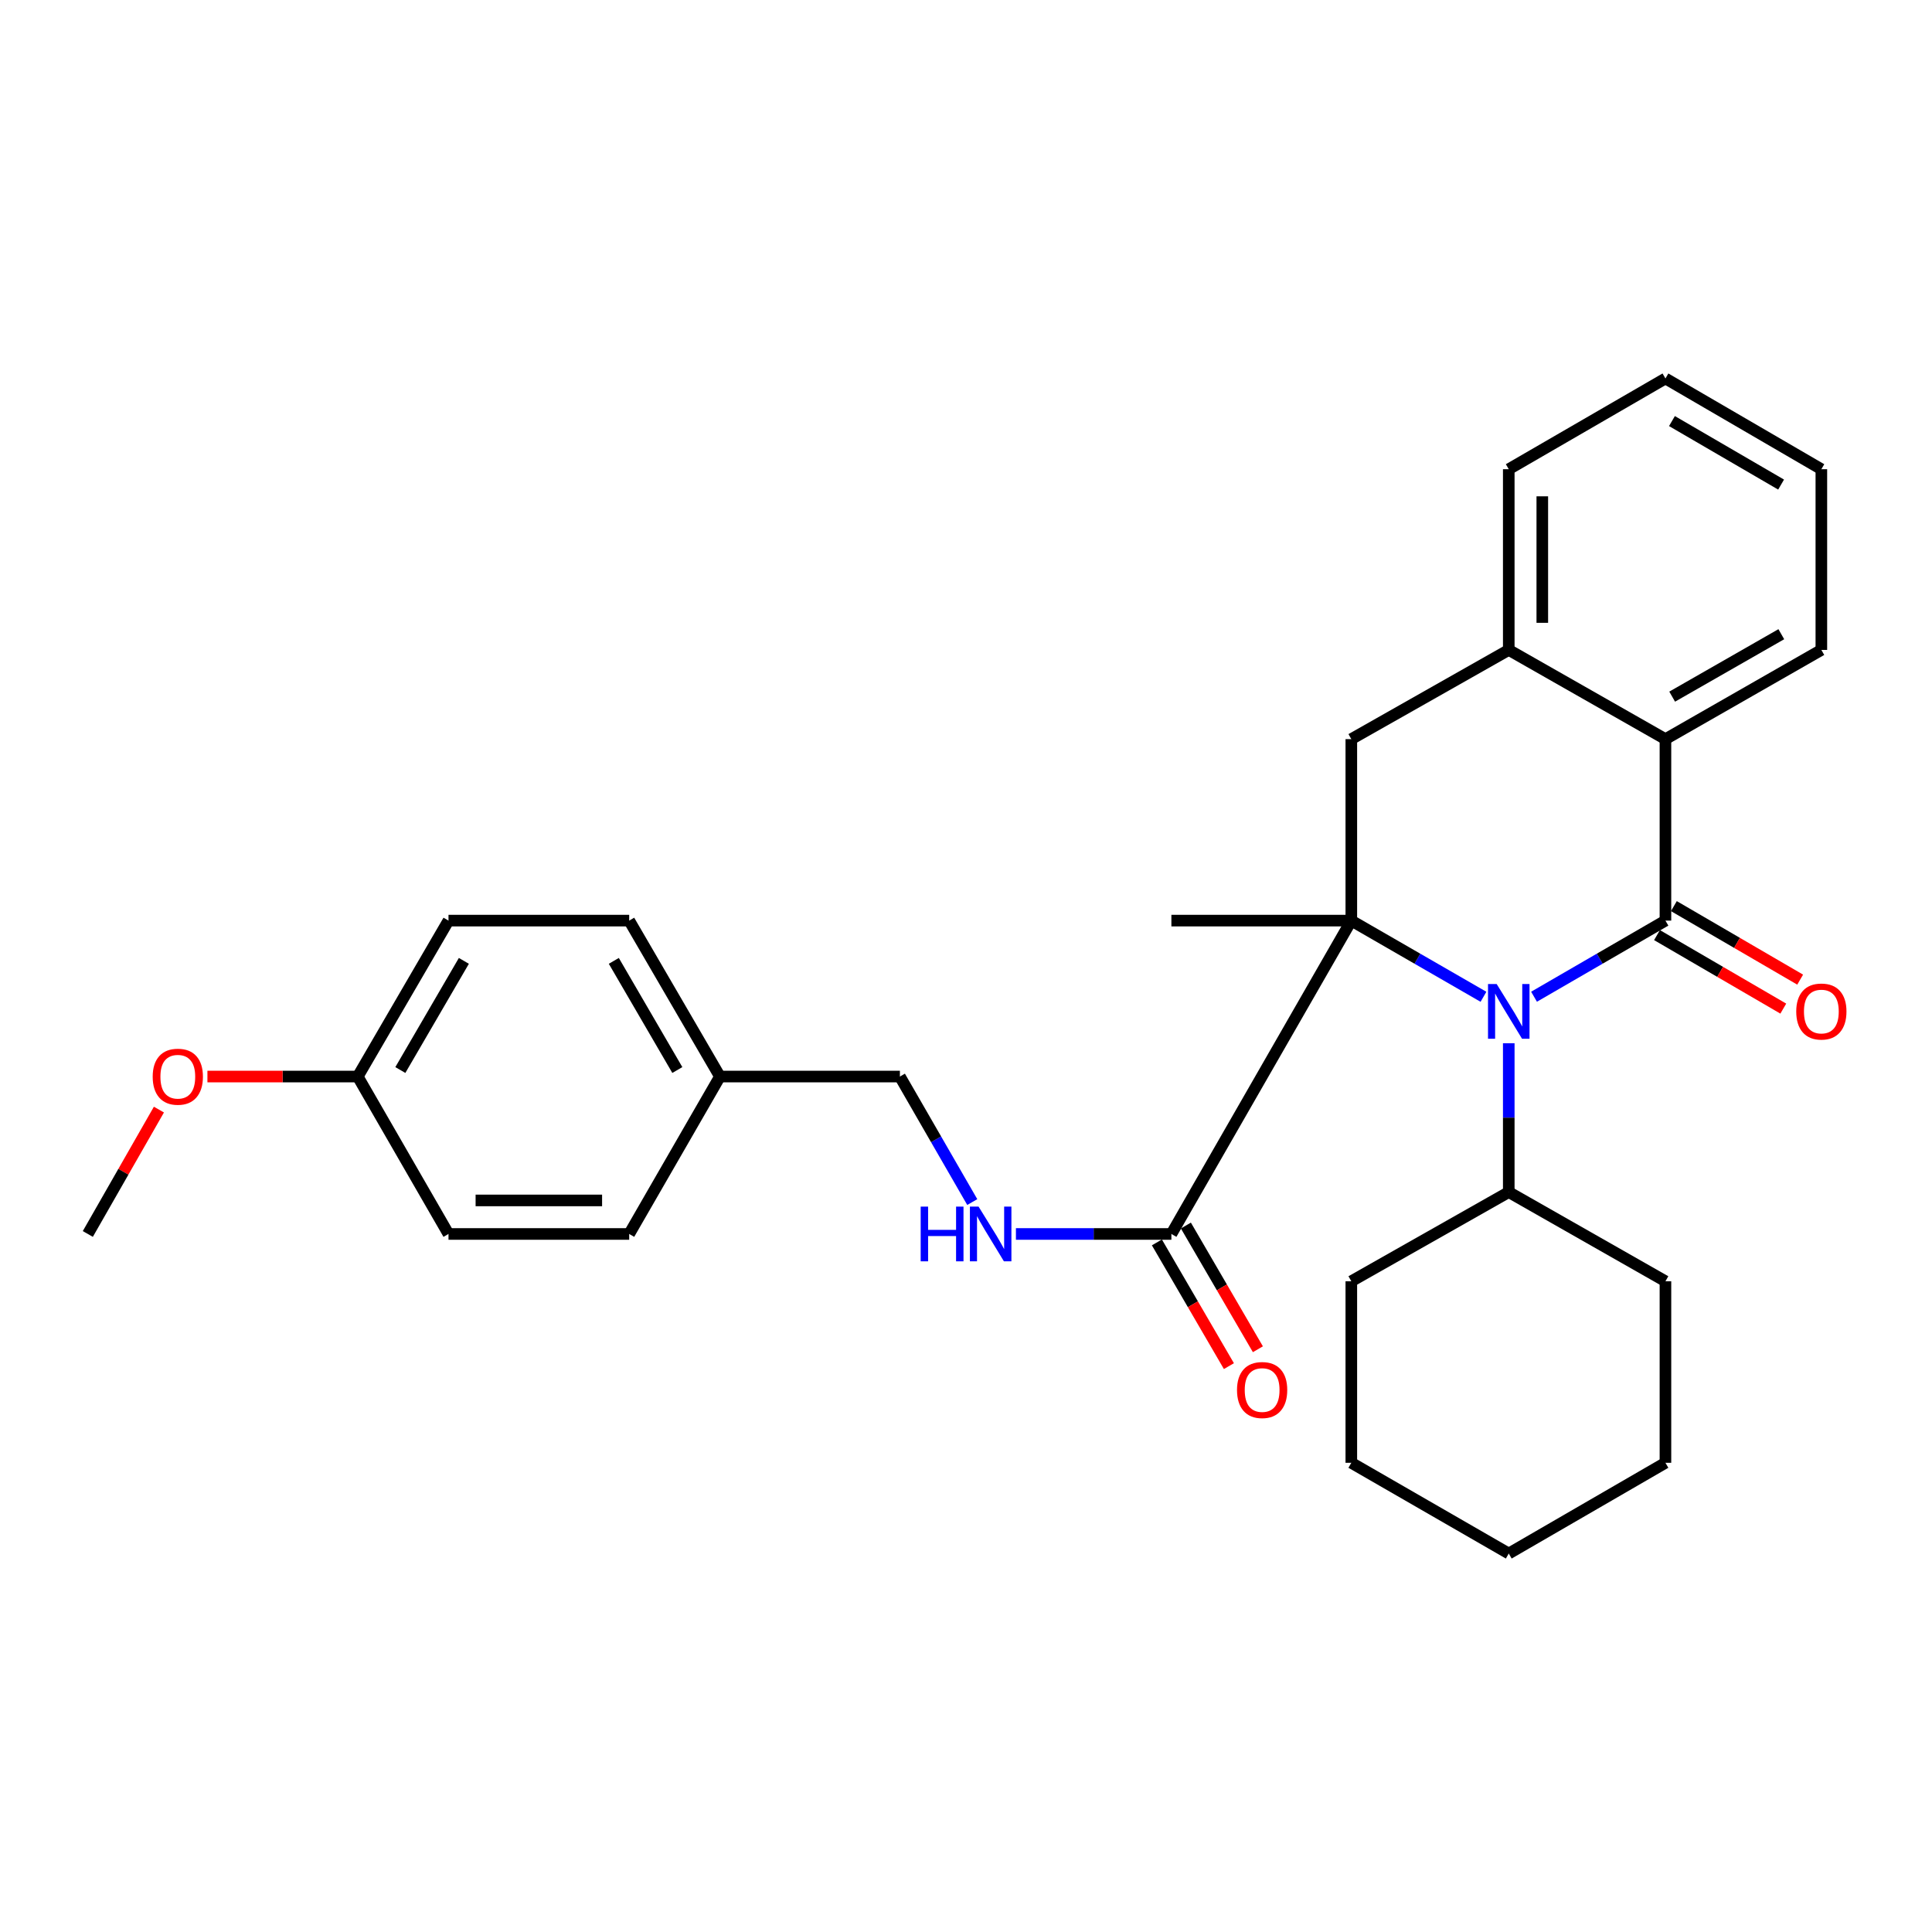 <?xml version='1.0' encoding='iso-8859-1'?>
<svg version='1.1' baseProfile='full'
              xmlns='http://www.w3.org/2000/svg'
                      xmlns:rdkit='http://www.rdkit.org/xml'
                      xmlns:xlink='http://www.w3.org/1999/xlink'
                  xml:space='preserve'
width='1000px' height='1000px' viewBox='0 0 1000 1000'>
<!-- END OF HEADER -->
<rect style='opacity:1.0;fill:#FFFFFF;stroke:none' width='1000' height='1000' x='0' y='0'> </rect>
<path class='bond-0' d='M 794.015,515.905 L 828.022,496.206' style='fill:none;fill-rule:evenodd;stroke:#0000FF;stroke-width:6px;stroke-linecap:butt;stroke-linejoin:miter;stroke-opacity:1' />
<path class='bond-0' d='M 828.022,496.206 L 862.029,476.507' style='fill:none;fill-rule:evenodd;stroke:#000000;stroke-width:6px;stroke-linecap:butt;stroke-linejoin:miter;stroke-opacity:1' />
<path class='bond-1' d='M 767.841,515.936 L 733.641,496.222' style='fill:none;fill-rule:evenodd;stroke:#0000FF;stroke-width:6px;stroke-linecap:butt;stroke-linejoin:miter;stroke-opacity:1' />
<path class='bond-1' d='M 733.641,496.222 L 699.441,476.507' style='fill:none;fill-rule:evenodd;stroke:#000000;stroke-width:6px;stroke-linecap:butt;stroke-linejoin:miter;stroke-opacity:1' />
<path class='bond-8' d='M 780.932,539.981 L 780.932,578.501' style='fill:none;fill-rule:evenodd;stroke:#0000FF;stroke-width:6px;stroke-linecap:butt;stroke-linejoin:miter;stroke-opacity:1' />
<path class='bond-8' d='M 780.932,578.501 L 780.932,617.02' style='fill:none;fill-rule:evenodd;stroke:#000000;stroke-width:6px;stroke-linecap:butt;stroke-linejoin:miter;stroke-opacity:1' />
<path class='bond-2' d='M 862.029,476.507 L 862.029,382.575' style='fill:none;fill-rule:evenodd;stroke:#000000;stroke-width:6px;stroke-linecap:butt;stroke-linejoin:miter;stroke-opacity:1' />
<path class='bond-7' d='M 857.662,484.009 L 890.345,503.033' style='fill:none;fill-rule:evenodd;stroke:#000000;stroke-width:6px;stroke-linecap:butt;stroke-linejoin:miter;stroke-opacity:1' />
<path class='bond-7' d='M 890.345,503.033 L 923.028,522.058' style='fill:none;fill-rule:evenodd;stroke:#FF0000;stroke-width:6px;stroke-linecap:butt;stroke-linejoin:miter;stroke-opacity:1' />
<path class='bond-7' d='M 866.395,469.006 L 899.078,488.031' style='fill:none;fill-rule:evenodd;stroke:#000000;stroke-width:6px;stroke-linecap:butt;stroke-linejoin:miter;stroke-opacity:1' />
<path class='bond-7' d='M 899.078,488.031 L 931.761,507.056' style='fill:none;fill-rule:evenodd;stroke:#FF0000;stroke-width:6px;stroke-linecap:butt;stroke-linejoin:miter;stroke-opacity:1' />
<path class='bond-3' d='M 699.441,476.507 L 699.441,382.575' style='fill:none;fill-rule:evenodd;stroke:#000000;stroke-width:6px;stroke-linecap:butt;stroke-linejoin:miter;stroke-opacity:1' />
<path class='bond-4' d='M 699.441,476.507 L 606.309,638.7' style='fill:none;fill-rule:evenodd;stroke:#000000;stroke-width:6px;stroke-linecap:butt;stroke-linejoin:miter;stroke-opacity:1' />
<path class='bond-10' d='M 699.441,476.507 L 606.309,476.507' style='fill:none;fill-rule:evenodd;stroke:#000000;stroke-width:6px;stroke-linecap:butt;stroke-linejoin:miter;stroke-opacity:1' />
<path class='bond-18' d='M 862.029,382.575 L 942.729,336.4' style='fill:none;fill-rule:evenodd;stroke:#000000;stroke-width:6px;stroke-linecap:butt;stroke-linejoin:miter;stroke-opacity:1' />
<path class='bond-18' d='M 865.513,360.582 L 922.003,328.259' style='fill:none;fill-rule:evenodd;stroke:#000000;stroke-width:6px;stroke-linecap:butt;stroke-linejoin:miter;stroke-opacity:1' />
<path class='bond-29' d='M 862.029,382.575 L 780.932,336.4' style='fill:none;fill-rule:evenodd;stroke:#000000;stroke-width:6px;stroke-linecap:butt;stroke-linejoin:miter;stroke-opacity:1' />
<path class='bond-5' d='M 699.441,382.575 L 780.932,336.4' style='fill:none;fill-rule:evenodd;stroke:#000000;stroke-width:6px;stroke-linecap:butt;stroke-linejoin:miter;stroke-opacity:1' />
<path class='bond-6' d='M 606.309,638.7 L 566.075,638.7' style='fill:none;fill-rule:evenodd;stroke:#000000;stroke-width:6px;stroke-linecap:butt;stroke-linejoin:miter;stroke-opacity:1' />
<path class='bond-6' d='M 566.075,638.7 L 525.841,638.7' style='fill:none;fill-rule:evenodd;stroke:#0000FF;stroke-width:6px;stroke-linecap:butt;stroke-linejoin:miter;stroke-opacity:1' />
<path class='bond-9' d='M 598.808,643.066 L 617.444,675.084' style='fill:none;fill-rule:evenodd;stroke:#000000;stroke-width:6px;stroke-linecap:butt;stroke-linejoin:miter;stroke-opacity:1' />
<path class='bond-9' d='M 617.444,675.084 L 636.08,707.103' style='fill:none;fill-rule:evenodd;stroke:#FF0000;stroke-width:6px;stroke-linecap:butt;stroke-linejoin:miter;stroke-opacity:1' />
<path class='bond-9' d='M 613.811,634.333 L 632.447,666.352' style='fill:none;fill-rule:evenodd;stroke:#000000;stroke-width:6px;stroke-linecap:butt;stroke-linejoin:miter;stroke-opacity:1' />
<path class='bond-9' d='M 632.447,666.352 L 651.083,698.37' style='fill:none;fill-rule:evenodd;stroke:#FF0000;stroke-width:6px;stroke-linecap:butt;stroke-linejoin:miter;stroke-opacity:1' />
<path class='bond-20' d='M 780.932,336.4 L 780.932,242.863' style='fill:none;fill-rule:evenodd;stroke:#000000;stroke-width:6px;stroke-linecap:butt;stroke-linejoin:miter;stroke-opacity:1' />
<path class='bond-20' d='M 798.292,322.369 L 798.292,256.893' style='fill:none;fill-rule:evenodd;stroke:#000000;stroke-width:6px;stroke-linecap:butt;stroke-linejoin:miter;stroke-opacity:1' />
<path class='bond-11' d='M 503.244,622.188 L 484.515,589.703' style='fill:none;fill-rule:evenodd;stroke:#0000FF;stroke-width:6px;stroke-linecap:butt;stroke-linejoin:miter;stroke-opacity:1' />
<path class='bond-11' d='M 484.515,589.703 L 465.787,557.218' style='fill:none;fill-rule:evenodd;stroke:#000000;stroke-width:6px;stroke-linecap:butt;stroke-linejoin:miter;stroke-opacity:1' />
<path class='bond-21' d='M 780.932,617.02 L 699.441,663.186' style='fill:none;fill-rule:evenodd;stroke:#000000;stroke-width:6px;stroke-linecap:butt;stroke-linejoin:miter;stroke-opacity:1' />
<path class='bond-22' d='M 780.932,617.02 L 862.029,663.186' style='fill:none;fill-rule:evenodd;stroke:#000000;stroke-width:6px;stroke-linecap:butt;stroke-linejoin:miter;stroke-opacity:1' />
<path class='bond-12' d='M 465.787,557.218 L 372.636,557.218' style='fill:none;fill-rule:evenodd;stroke:#000000;stroke-width:6px;stroke-linecap:butt;stroke-linejoin:miter;stroke-opacity:1' />
<path class='bond-14' d='M 372.636,557.218 L 325.67,638.7' style='fill:none;fill-rule:evenodd;stroke:#000000;stroke-width:6px;stroke-linecap:butt;stroke-linejoin:miter;stroke-opacity:1' />
<path class='bond-15' d='M 372.636,557.218 L 325.67,476.507' style='fill:none;fill-rule:evenodd;stroke:#000000;stroke-width:6px;stroke-linecap:butt;stroke-linejoin:miter;stroke-opacity:1' />
<path class='bond-15' d='M 350.587,553.842 L 317.711,497.345' style='fill:none;fill-rule:evenodd;stroke:#000000;stroke-width:6px;stroke-linecap:butt;stroke-linejoin:miter;stroke-opacity:1' />
<path class='bond-13' d='M 185.167,557.218 L 232.142,476.507' style='fill:none;fill-rule:evenodd;stroke:#000000;stroke-width:6px;stroke-linecap:butt;stroke-linejoin:miter;stroke-opacity:1' />
<path class='bond-13' d='M 207.216,553.843 L 240.099,497.346' style='fill:none;fill-rule:evenodd;stroke:#000000;stroke-width:6px;stroke-linecap:butt;stroke-linejoin:miter;stroke-opacity:1' />
<path class='bond-19' d='M 185.167,557.218 L 146.265,557.218' style='fill:none;fill-rule:evenodd;stroke:#000000;stroke-width:6px;stroke-linecap:butt;stroke-linejoin:miter;stroke-opacity:1' />
<path class='bond-19' d='M 146.265,557.218 L 107.363,557.218' style='fill:none;fill-rule:evenodd;stroke:#FF0000;stroke-width:6px;stroke-linecap:butt;stroke-linejoin:miter;stroke-opacity:1' />
<path class='bond-32' d='M 185.167,557.218 L 232.142,638.7' style='fill:none;fill-rule:evenodd;stroke:#000000;stroke-width:6px;stroke-linecap:butt;stroke-linejoin:miter;stroke-opacity:1' />
<path class='bond-16' d='M 325.67,638.7 L 232.142,638.7' style='fill:none;fill-rule:evenodd;stroke:#000000;stroke-width:6px;stroke-linecap:butt;stroke-linejoin:miter;stroke-opacity:1' />
<path class='bond-16' d='M 311.641,621.34 L 246.172,621.34' style='fill:none;fill-rule:evenodd;stroke:#000000;stroke-width:6px;stroke-linecap:butt;stroke-linejoin:miter;stroke-opacity:1' />
<path class='bond-17' d='M 325.67,476.507 L 232.142,476.507' style='fill:none;fill-rule:evenodd;stroke:#000000;stroke-width:6px;stroke-linecap:butt;stroke-linejoin:miter;stroke-opacity:1' />
<path class='bond-24' d='M 942.729,336.4 L 942.729,242.863' style='fill:none;fill-rule:evenodd;stroke:#000000;stroke-width:6px;stroke-linecap:butt;stroke-linejoin:miter;stroke-opacity:1' />
<path class='bond-23' d='M 82.256,574.324 L 63.855,606.512' style='fill:none;fill-rule:evenodd;stroke:#FF0000;stroke-width:6px;stroke-linecap:butt;stroke-linejoin:miter;stroke-opacity:1' />
<path class='bond-23' d='M 63.855,606.512 L 45.455,638.7' style='fill:none;fill-rule:evenodd;stroke:#000000;stroke-width:6px;stroke-linecap:butt;stroke-linejoin:miter;stroke-opacity:1' />
<path class='bond-25' d='M 780.932,242.863 L 862.029,195.897' style='fill:none;fill-rule:evenodd;stroke:#000000;stroke-width:6px;stroke-linecap:butt;stroke-linejoin:miter;stroke-opacity:1' />
<path class='bond-27' d='M 699.441,663.186 L 699.441,757.137' style='fill:none;fill-rule:evenodd;stroke:#000000;stroke-width:6px;stroke-linecap:butt;stroke-linejoin:miter;stroke-opacity:1' />
<path class='bond-26' d='M 862.029,663.186 L 862.029,757.137' style='fill:none;fill-rule:evenodd;stroke:#000000;stroke-width:6px;stroke-linecap:butt;stroke-linejoin:miter;stroke-opacity:1' />
<path class='bond-31' d='M 942.729,242.863 L 862.029,195.897' style='fill:none;fill-rule:evenodd;stroke:#000000;stroke-width:6px;stroke-linecap:butt;stroke-linejoin:miter;stroke-opacity:1' />
<path class='bond-31' d='M 921.893,250.821 L 865.402,217.945' style='fill:none;fill-rule:evenodd;stroke:#000000;stroke-width:6px;stroke-linecap:butt;stroke-linejoin:miter;stroke-opacity:1' />
<path class='bond-28' d='M 862.029,757.137 L 780.932,804.103' style='fill:none;fill-rule:evenodd;stroke:#000000;stroke-width:6px;stroke-linecap:butt;stroke-linejoin:miter;stroke-opacity:1' />
<path class='bond-30' d='M 699.441,757.137 L 780.932,804.103' style='fill:none;fill-rule:evenodd;stroke:#000000;stroke-width:6px;stroke-linecap:butt;stroke-linejoin:miter;stroke-opacity:1' />
<path  class='atom-0' d='M 774.672 509.323
L 783.952 524.323
Q 784.872 525.803, 786.352 528.483
Q 787.832 531.163, 787.912 531.323
L 787.912 509.323
L 791.672 509.323
L 791.672 537.643
L 787.792 537.643
L 777.832 521.243
Q 776.672 519.323, 775.432 517.123
Q 774.232 514.923, 773.872 514.243
L 773.872 537.643
L 770.192 537.643
L 770.192 509.323
L 774.672 509.323
' fill='#0000FF'/>
<path  class='atom-7' d='M 476.543 624.54
L 480.383 624.54
L 480.383 636.58
L 494.863 636.58
L 494.863 624.54
L 498.703 624.54
L 498.703 652.86
L 494.863 652.86
L 494.863 639.78
L 480.383 639.78
L 480.383 652.86
L 476.543 652.86
L 476.543 624.54
' fill='#0000FF'/>
<path  class='atom-7' d='M 506.503 624.54
L 515.783 639.54
Q 516.703 641.02, 518.183 643.7
Q 519.663 646.38, 519.743 646.54
L 519.743 624.54
L 523.503 624.54
L 523.503 652.86
L 519.623 652.86
L 509.663 636.46
Q 508.503 634.54, 507.263 632.34
Q 506.063 630.14, 505.703 629.46
L 505.703 652.86
L 502.023 652.86
L 502.023 624.54
L 506.503 624.54
' fill='#0000FF'/>
<path  class='atom-8' d='M 929.729 523.563
Q 929.729 516.763, 933.089 512.963
Q 936.449 509.163, 942.729 509.163
Q 949.009 509.163, 952.369 512.963
Q 955.729 516.763, 955.729 523.563
Q 955.729 530.443, 952.329 534.363
Q 948.929 538.243, 942.729 538.243
Q 936.489 538.243, 933.089 534.363
Q 929.729 530.483, 929.729 523.563
M 942.729 535.043
Q 947.049 535.043, 949.369 532.163
Q 951.729 529.243, 951.729 523.563
Q 951.729 518.003, 949.369 515.203
Q 947.049 512.363, 942.729 512.363
Q 938.409 512.363, 936.049 515.163
Q 933.729 517.963, 933.729 523.563
Q 933.729 529.283, 936.049 532.163
Q 938.409 535.043, 942.729 535.043
' fill='#FF0000'/>
<path  class='atom-10' d='M 640.275 719.471
Q 640.275 712.671, 643.635 708.871
Q 646.995 705.071, 653.275 705.071
Q 659.555 705.071, 662.915 708.871
Q 666.275 712.671, 666.275 719.471
Q 666.275 726.351, 662.875 730.271
Q 659.475 734.151, 653.275 734.151
Q 647.035 734.151, 643.635 730.271
Q 640.275 726.391, 640.275 719.471
M 653.275 730.951
Q 657.595 730.951, 659.915 728.071
Q 662.275 725.151, 662.275 719.471
Q 662.275 713.911, 659.915 711.111
Q 657.595 708.271, 653.275 708.271
Q 648.955 708.271, 646.595 711.071
Q 644.275 713.871, 644.275 719.471
Q 644.275 725.191, 646.595 728.071
Q 648.955 730.951, 653.275 730.951
' fill='#FF0000'/>
<path  class='atom-20' d='M 79.035 557.298
Q 79.035 550.498, 82.395 546.698
Q 85.755 542.898, 92.035 542.898
Q 98.315 542.898, 101.675 546.698
Q 105.035 550.498, 105.035 557.298
Q 105.035 564.178, 101.635 568.098
Q 98.235 571.978, 92.035 571.978
Q 85.795 571.978, 82.395 568.098
Q 79.035 564.218, 79.035 557.298
M 92.035 568.778
Q 96.355 568.778, 98.675 565.898
Q 101.035 562.978, 101.035 557.298
Q 101.035 551.738, 98.675 548.938
Q 96.355 546.098, 92.035 546.098
Q 87.715 546.098, 85.355 548.898
Q 83.035 551.698, 83.035 557.298
Q 83.035 563.018, 85.355 565.898
Q 87.715 568.778, 92.035 568.778
' fill='#FF0000'/>
</svg>
